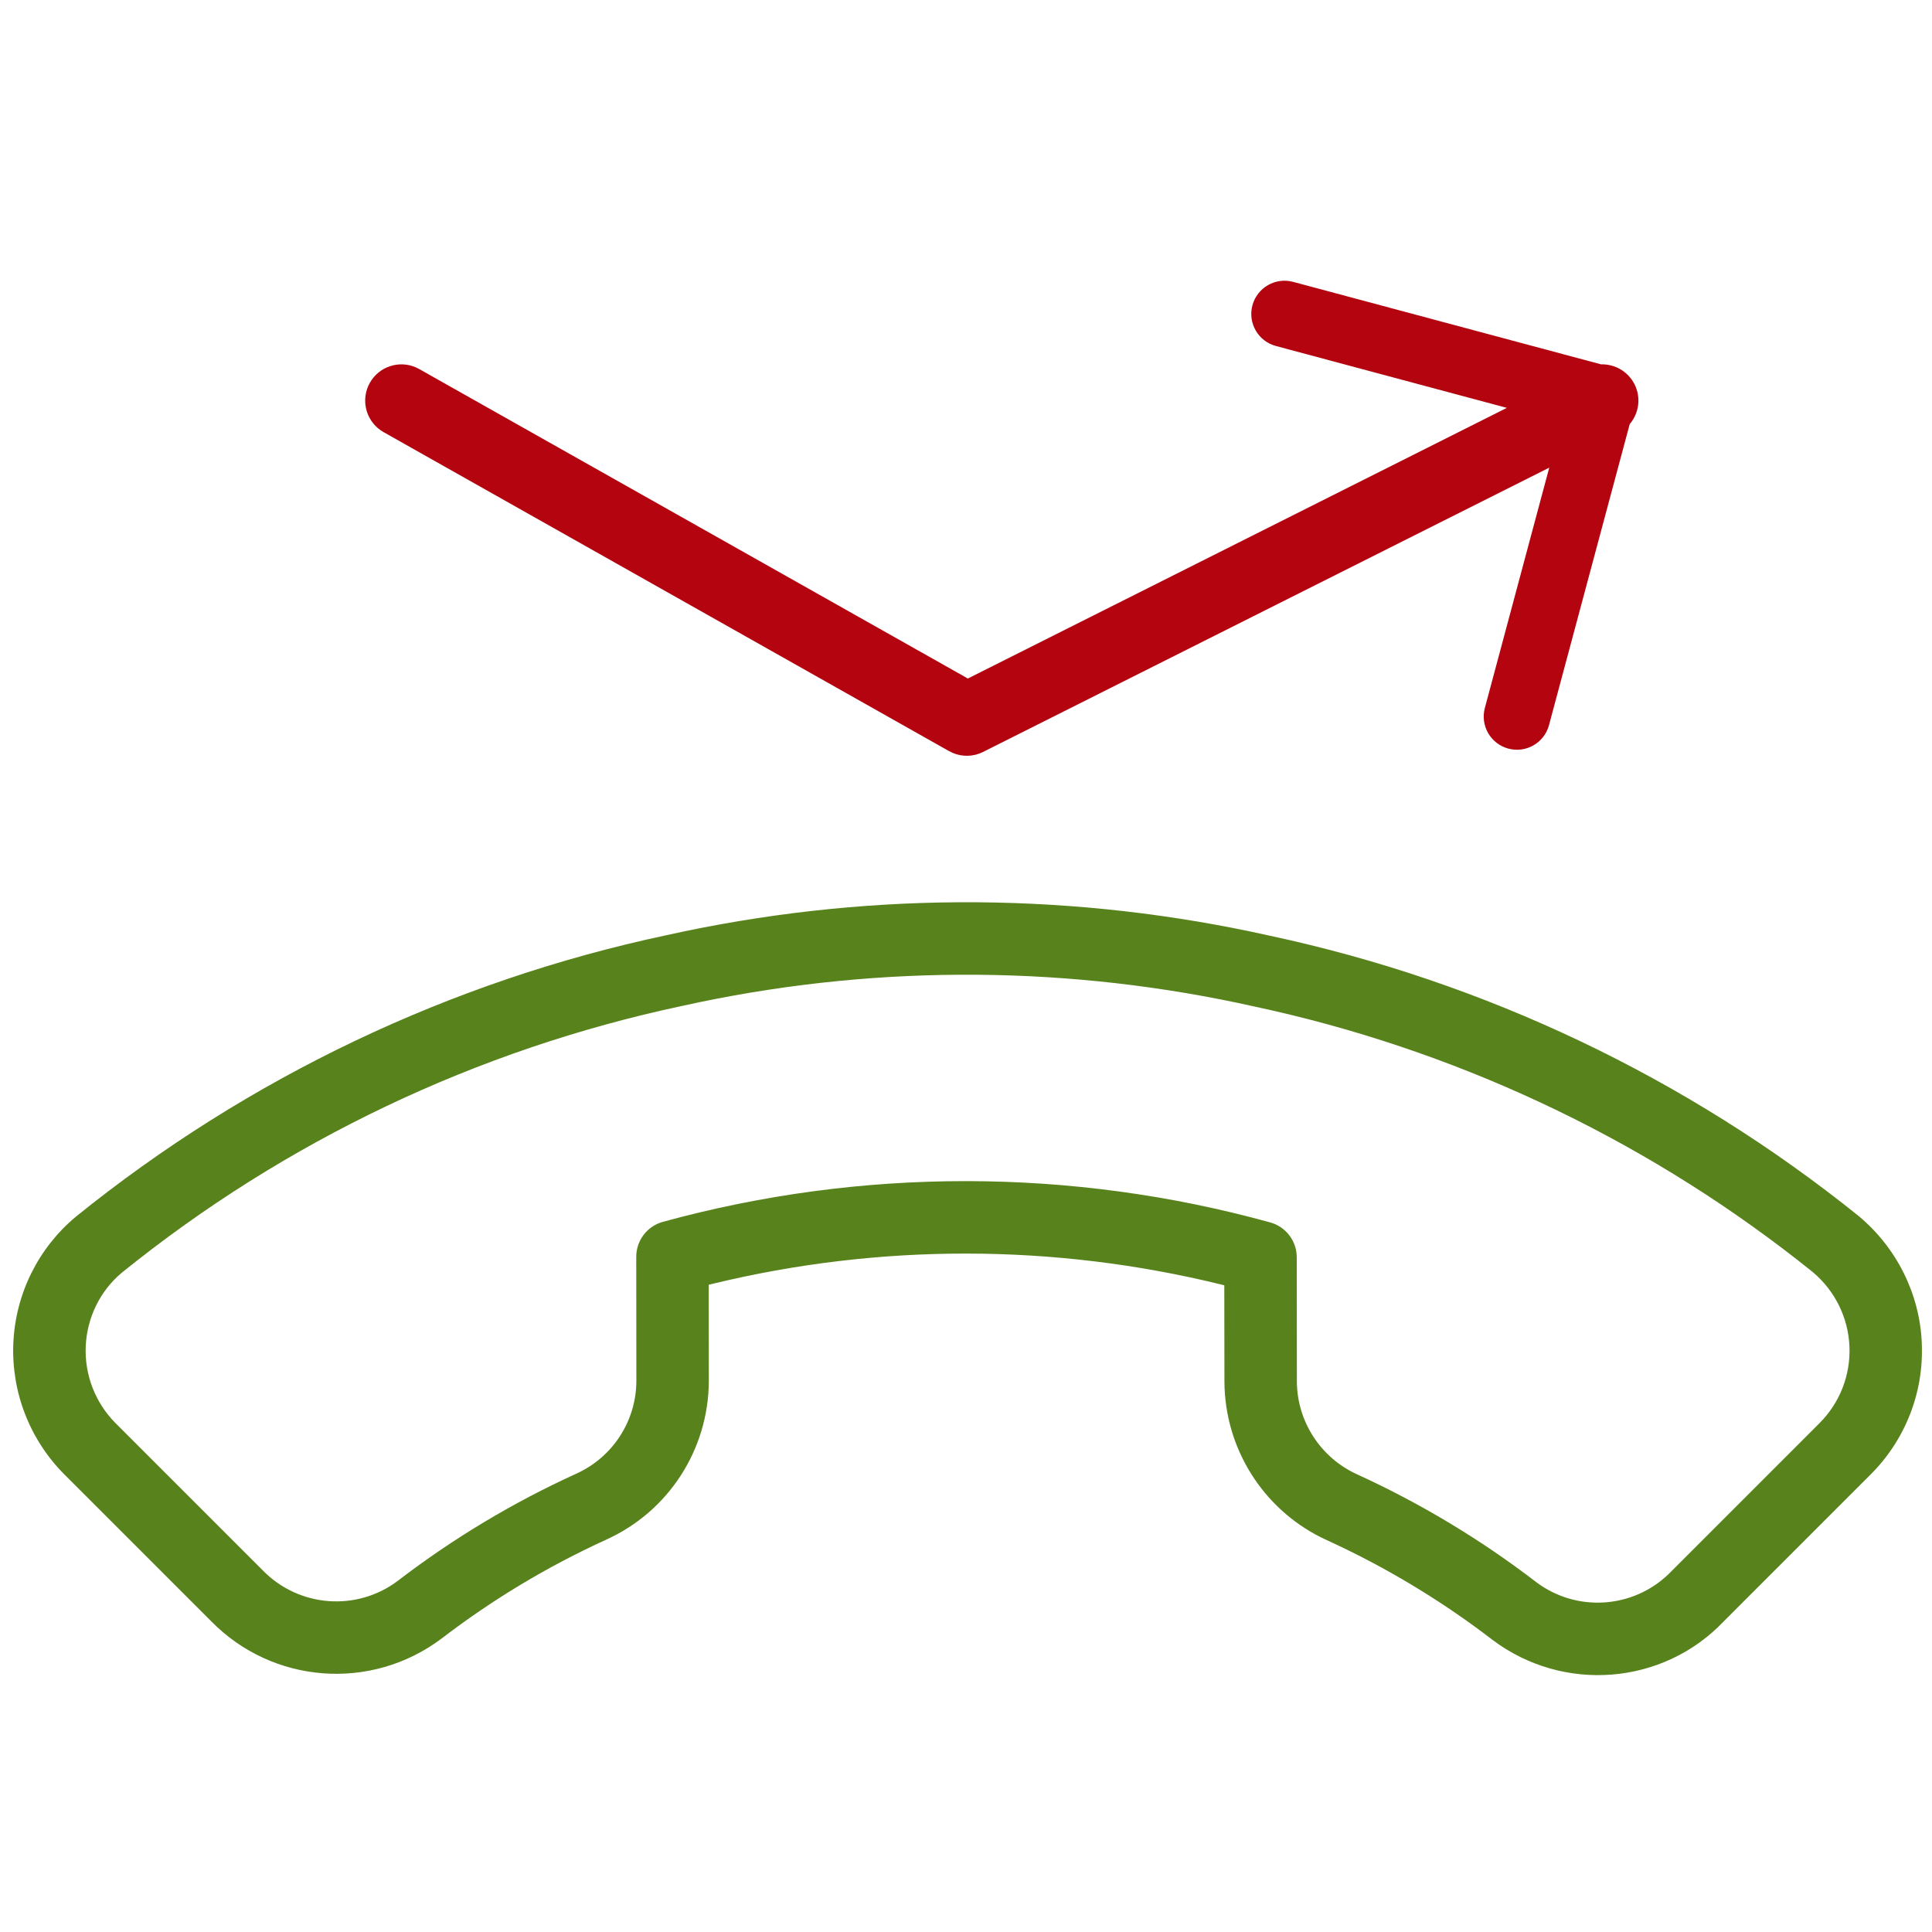 <?xml version="1.0" encoding="UTF-8"?>
<svg width="80px" height="80px" viewBox="0 0 80 80" version="1.1" xmlns="http://www.w3.org/2000/svg" xmlns:xlink="http://www.w3.org/1999/xlink">
    <title>icons/big/detailed/callback</title>
    <defs>
        <rect id="path-1" x="0" y="0" width="80" height="80"></rect>
    </defs>
    <g id="icons/big/detailed/callback" stroke="none" stroke-width="1" fill="none" fill-rule="evenodd">
        <g id="ti-ho-cercato">
            <g id="Rectangle" opacity="0" fill="#FFFFFF" fill-rule="nonzero">
                <rect id="path-1" x="0" y="0" width="80" height="80"></rect>
            </g>
            <g id="Group-16-Clipped">
                <mask id="mask-2" fill="white">
                    <use xlink:href="#path-1"></use>
                </mask>
                <g id="path-1"></g>
                <g id="Group-16" mask="url(#mask-2)">
                    <g transform="translate(-2.454, 11.624)" id="Group">
                        <path d="M28.296,14.243 L19.694,14.243 C17.659,14.246 15.72,15.101 14.349,16.6 C12.978,18.1 12.3,20.106 12.484,22.129 C13.454,31.249 16.555,39.99 21.538,47.667 C25.922,54.554 31.736,60.433 38.582,64.904 L39.227,65.319 C46.872,70.267 55.586,73.361 64.658,74.345 C66.716,74.531 68.731,73.851 70.234,72.475 C71.737,71.098 72.59,69.151 72.582,67.114 L72.582,58.519 C72.673,54.884 69.993,51.727 66.35,51.214 C63.933,50.896 61.566,50.333 59.277,49.534 L58.328,49.193 C55.752,48.339 52.899,48.996 50.955,50.915 L48.119,53.743 L47.984,53.663 C41.896,49.97 36.787,44.87 33.087,38.795 L33.007,38.662 L35.834,35.842 C37.829,33.828 38.466,30.847 37.47,28.203 C36.539,25.711 35.892,23.119 35.543,20.479 C35.032,16.869 31.932,14.209 28.296,14.243 Z M19.695,17.243 L28.326,17.243 C30.457,17.223 32.273,18.782 32.571,20.886 C32.947,23.737 33.649,26.55 34.662,29.257 C35.245,30.807 34.873,32.55 33.708,33.725 L30.066,37.36 C29.588,37.838 29.488,38.577 29.823,39.164 C34.045,46.576 40.194,52.714 47.62,56.928 C48.207,57.261 48.943,57.161 49.42,56.685 L53.068,53.044 C54.241,51.887 55.991,51.514 57.543,52.097 C60.258,53.108 63.076,53.809 65.945,54.186 C67.998,54.475 69.534,56.216 69.582,58.275 L69.582,67.12 C69.587,68.318 69.088,69.456 68.208,70.262 C67.327,71.069 66.146,71.467 64.955,71.36 C56.628,70.457 48.595,67.665 41.489,63.203 L40.846,62.793 C34.291,58.636 28.712,53.142 24.468,46.674 L24.061,46.045 C19.328,38.753 16.387,30.463 15.469,21.835 C15.364,20.676 15.76,19.502 16.563,18.625 C17.366,17.746 18.503,17.245 19.695,17.243 Z" id="Path" fill="#58821C" fill-rule="nonzero" transform="translate(42.519, 44.309) scale(-1, 1) rotate(135) translate(-42.519, -44.309) "></path>
                        <g id="Atoms/Icons/_system/arrow" transform="translate(17.575, 0)" fill="#B4040F" fill-rule="nonzero">
                            <path d="M38.423,0.047 L51.176,3.463 C51.741,3.447 52.291,3.752 52.562,4.29 C52.841,4.846 52.742,5.493 52.362,5.938 L49.02,18.402 C48.824,19.136 48.07,19.571 47.336,19.374 C46.603,19.178 46.167,18.424 46.364,17.69 L49.03,7.741 L25.587,19.512 L25.436,19.578 C25.025,19.731 24.564,19.696 24.177,19.478 L24.177,19.478 L0.763,6.27 L0.641,6.193 C0.014,5.756 -0.189,4.905 0.194,4.226 L0.194,4.226 L0.271,4.104 C0.708,3.477 1.558,3.274 2.237,3.657 L2.237,3.657 L24.956,16.472 L47.274,5.265 L37.711,2.703 C36.978,2.507 36.542,1.753 36.739,1.019 C36.936,0.286 37.69,-0.149 38.423,0.047 Z" id="Combined-Shape"></path>
                        </g>
                    </g>
                </g>
            </g>
        </g>
    </g>
</svg>